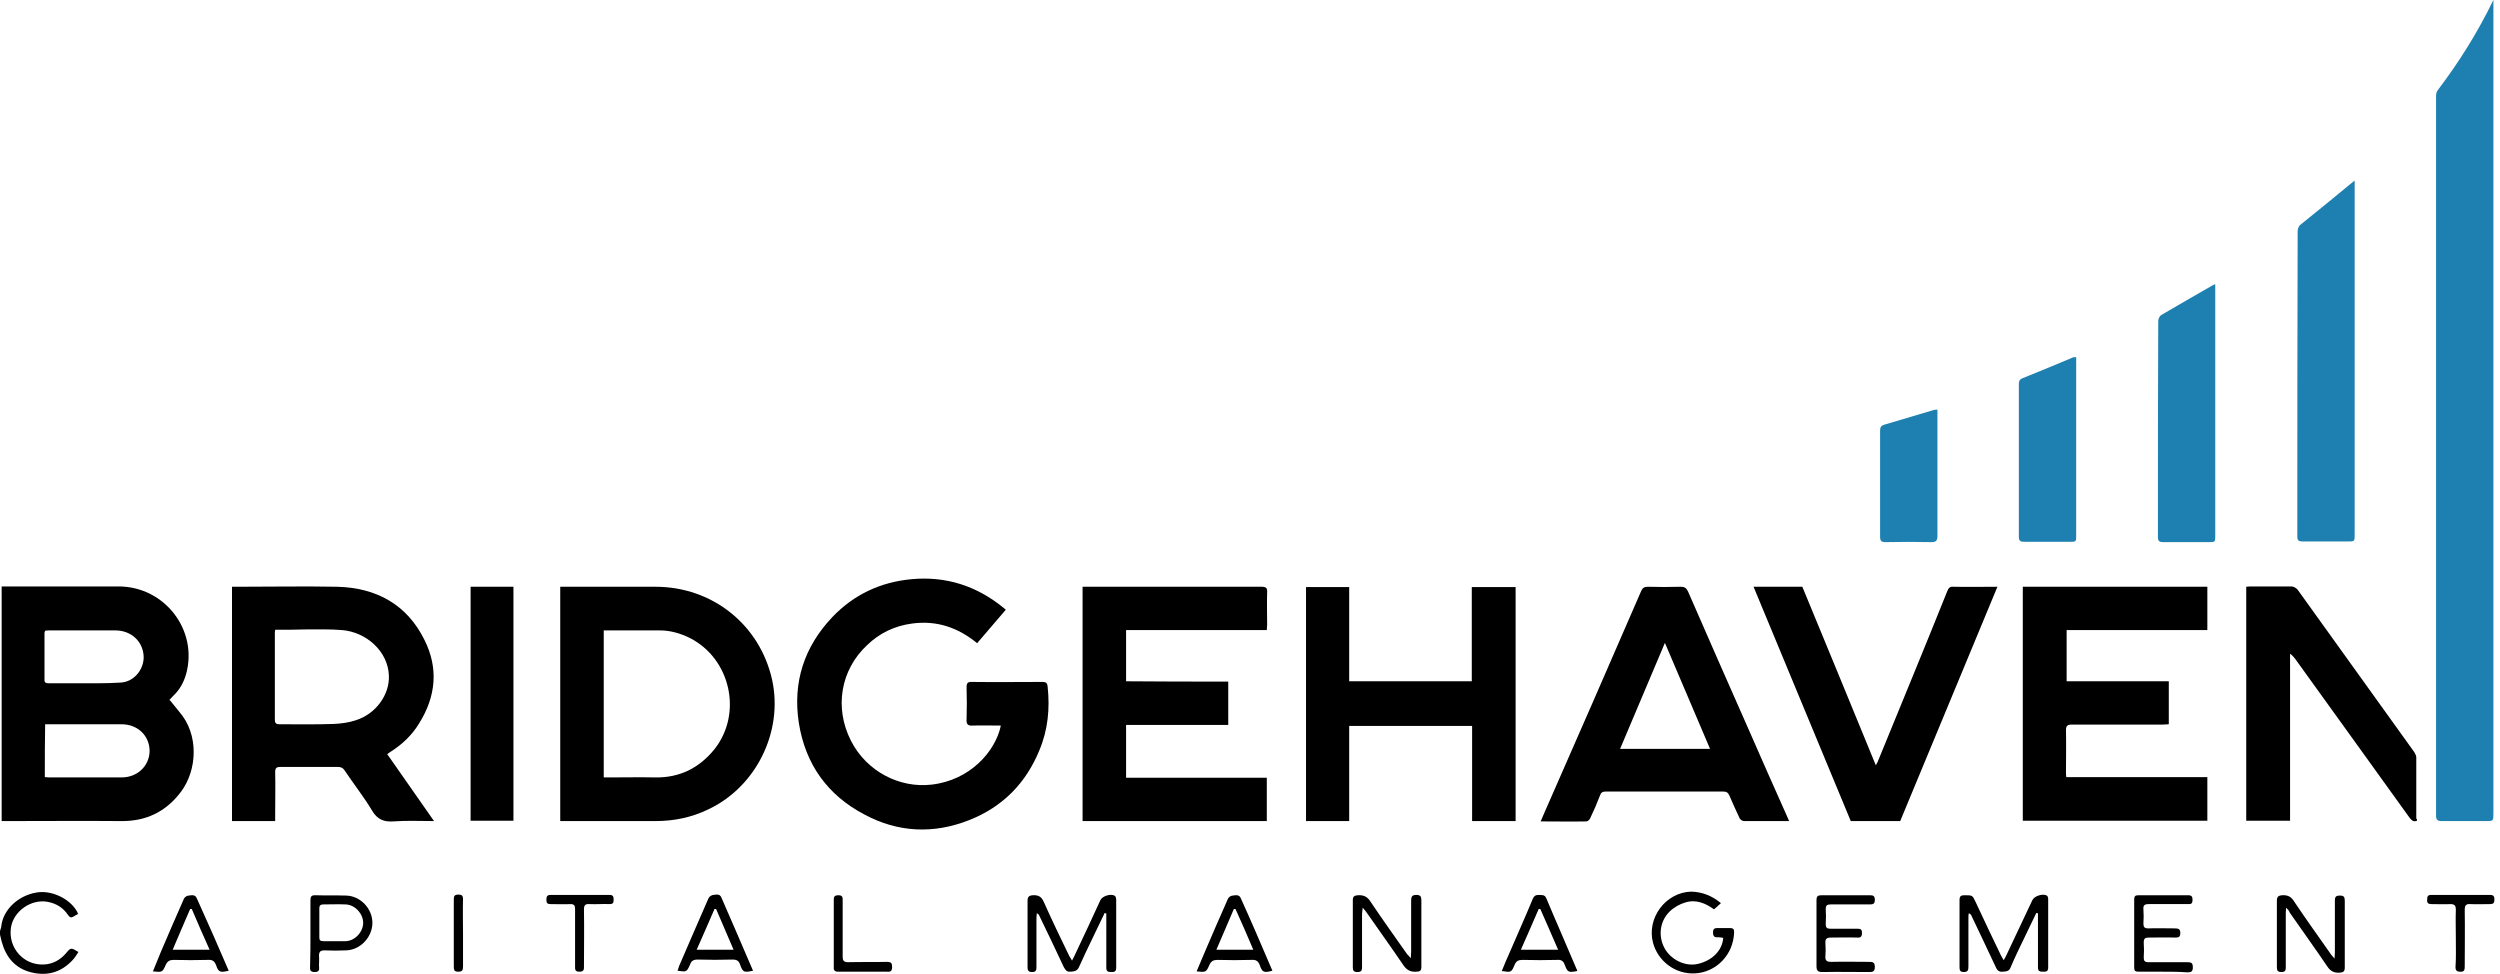 <?xml version="1.0" encoding="UTF-8"?>
<svg xmlns="http://www.w3.org/2000/svg" width="344" height="134" viewBox="0 0 344 134" fill="none">
  <path d="M23.354 96.317C23.807 96.859 24.215 97.401 24.669 97.943C27.389 101.059 27.163 105.935 24.895 108.961C22.809 111.715 20.088 113.025 16.642 112.98C11.473 112.935 6.258 112.98 1.088 112.98C0.816 112.98 0.544 112.98 0.227 112.98C0.227 102.233 0.227 91.531 0.227 80.693C0.408 80.693 0.635 80.693 0.862 80.693C6.031 80.693 11.201 80.693 16.37 80.693C22.673 80.738 27.253 86.699 25.621 92.705C25.303 93.834 24.759 94.872 23.898 95.685C23.671 95.911 23.444 96.182 23.217 96.407C23.217 96.407 23.308 96.362 23.354 96.317ZM6.167 106.929C6.394 106.929 6.575 106.974 6.711 106.974C10.067 106.974 13.377 106.974 16.733 106.974C18.91 106.974 20.542 105.394 20.587 103.362C20.587 101.239 18.955 99.659 16.733 99.659C13.604 99.659 10.475 99.659 7.346 99.659C6.983 99.659 6.621 99.659 6.212 99.659C6.167 102.097 6.167 104.49 6.167 106.929ZM6.212 86.789C6.167 86.925 6.122 87.015 6.122 87.105C6.122 89.273 6.122 91.395 6.122 93.563C6.122 93.969 6.349 94.014 6.666 94.014C7.845 94.014 9.069 94.014 10.248 94.014C12.38 94.014 14.466 94.059 16.597 93.924C18.365 93.834 19.726 92.253 19.771 90.492C19.771 88.37 18.139 86.744 15.871 86.744C12.833 86.744 9.84 86.744 6.802 86.744C6.621 86.744 6.439 86.744 6.212 86.789Z" fill="black"></path>
  <path d="M53.282 103.768C55.413 106.839 57.545 109.864 59.721 112.98C57.772 112.98 55.912 112.889 54.144 113.025C52.783 113.115 51.922 112.754 51.196 111.535C50.063 109.638 48.657 107.877 47.432 106.026C47.16 105.619 46.888 105.529 46.435 105.529C43.805 105.529 41.22 105.529 38.59 105.529C38.046 105.529 37.864 105.665 37.864 106.252C37.91 108.193 37.864 110.18 37.864 112.122C37.864 112.393 37.864 112.664 37.864 112.98C35.869 112.98 33.919 112.98 31.924 112.98C31.924 102.278 31.924 91.576 31.924 80.738C32.151 80.738 32.377 80.738 32.604 80.738C37.184 80.738 41.809 80.648 46.389 80.738C51.786 80.874 56.003 83.177 58.406 88.054C60.356 91.937 59.993 95.82 57.681 99.523C56.728 101.104 55.413 102.368 53.872 103.362C53.69 103.452 53.509 103.632 53.282 103.768ZM37.864 86.654C37.819 86.925 37.819 87.06 37.819 87.196C37.819 91.124 37.819 95.098 37.819 99.027C37.819 99.568 38.046 99.659 38.499 99.659C40.993 99.659 43.442 99.704 45.936 99.614C46.934 99.568 47.977 99.433 48.929 99.117C51.695 98.259 53.645 95.595 53.509 92.93C53.373 89.589 50.38 86.97 47.07 86.699C45.437 86.564 43.805 86.609 42.127 86.609C40.721 86.654 39.361 86.654 37.864 86.654Z" fill="black"></path>
  <path d="M77.089 80.738C77.361 80.738 77.633 80.738 77.86 80.738C81.987 80.738 86.068 80.738 90.194 80.738C98.039 80.738 104.569 85.977 106.247 93.563C107.789 100.652 104.07 108.238 97.495 111.354C95.182 112.483 92.734 112.98 90.194 112.98C86.068 112.98 81.987 112.98 77.86 112.98C77.633 112.98 77.361 112.98 77.089 112.98C77.089 102.233 77.089 91.531 77.089 80.738ZM83.075 86.744C83.075 93.517 83.075 100.246 83.075 106.974C83.347 106.974 83.619 106.974 83.846 106.974C85.977 106.974 88.063 106.929 90.194 106.974C93.55 107.019 96.225 105.665 98.311 103.091C102.211 98.169 100.533 90.627 94.91 87.783C93.641 87.15 92.235 86.744 90.829 86.744C88.29 86.744 85.705 86.744 83.075 86.744Z" fill="black"></path>
  <path d="M137.717 99.839C136.357 99.839 135.087 99.794 133.818 99.839C133.137 99.884 132.956 99.614 133.001 98.981C133.047 97.536 133.047 96.046 133.001 94.601C133.001 94.014 133.137 93.788 133.772 93.834C136.992 93.879 140.212 93.834 143.431 93.834C143.93 93.834 144.111 93.969 144.157 94.511C144.474 97.491 144.202 100.426 143.023 103.226C141.164 107.787 137.944 111.038 133.364 112.844C128.467 114.786 123.569 114.56 118.944 112.077C113.865 109.412 110.827 105.168 109.92 99.478C109.058 93.879 110.646 89.002 114.545 84.893C117.493 81.822 121.121 80.106 125.383 79.7C130.145 79.248 134.362 80.603 138.08 83.628C138.171 83.719 138.262 83.764 138.398 83.899C137.083 85.434 135.813 86.925 134.453 88.505C131.822 86.338 128.875 85.344 125.519 85.796C123.116 86.112 121.03 87.105 119.307 88.776C115.679 92.163 114.772 97.356 117.085 101.916C119.261 106.206 123.841 108.464 128.149 107.967C133.5 107.38 136.992 103.361 137.717 99.839Z" fill="black"></path>
  <path d="M169.007 93.788C169.007 95.82 169.007 97.717 169.007 99.749C164.336 99.749 159.665 99.749 154.949 99.749C154.949 102.233 154.949 104.581 154.949 107.019C161.388 107.019 167.828 107.019 174.312 107.019C174.312 109.051 174.312 110.993 174.312 112.98C165.878 112.98 157.443 112.98 148.963 112.98C148.963 102.278 148.963 91.576 148.963 80.738C149.19 80.738 149.417 80.738 149.644 80.738C157.625 80.738 165.606 80.738 173.587 80.738C174.221 80.738 174.403 80.919 174.358 81.506C174.312 82.996 174.358 84.486 174.358 85.931C174.358 86.157 174.312 86.428 174.312 86.699C167.828 86.699 161.434 86.699 154.949 86.699C154.949 89.092 154.949 91.395 154.949 93.743C159.665 93.788 164.291 93.788 169.007 93.788Z" fill="black"></path>
  <path d="M284.368 86.699C284.368 89.092 284.368 91.395 284.368 93.743C289.039 93.743 293.71 93.743 298.426 93.743C298.426 95.73 298.426 97.672 298.426 99.659C298.154 99.659 297.836 99.704 297.564 99.704C293.392 99.704 289.266 99.704 285.094 99.704C284.504 99.704 284.278 99.839 284.278 100.472C284.323 102.368 284.278 104.31 284.278 106.206C284.278 106.432 284.278 106.658 284.323 106.929C290.807 106.929 297.247 106.929 303.731 106.929C303.731 108.961 303.731 110.903 303.731 112.935C295.251 112.935 286.817 112.935 278.337 112.935C278.337 102.187 278.337 91.486 278.337 80.738C286.772 80.738 295.206 80.738 303.731 80.738C303.731 82.68 303.731 84.667 303.731 86.699C297.292 86.699 290.853 86.699 284.368 86.699Z" fill="black"></path>
  <path d="M208.549 112.98C206.554 112.98 204.604 112.98 202.563 112.98C202.563 108.645 202.563 104.265 202.563 99.885C196.895 99.885 191.317 99.885 185.649 99.885C185.649 104.219 185.649 108.6 185.649 112.98C183.608 112.98 181.658 112.98 179.708 112.98C179.708 102.278 179.708 91.531 179.708 80.783C181.658 80.783 183.608 80.783 185.649 80.783C185.649 85.118 185.649 89.408 185.649 93.743C191.317 93.743 196.895 93.743 202.518 93.743C202.518 89.408 202.518 85.118 202.518 80.783C204.558 80.783 206.508 80.783 208.549 80.783C208.549 91.485 208.549 102.187 208.549 112.98Z" fill="black"></path>
  <path d="M246.186 112.98C244.055 112.98 242.015 112.98 239.974 112.98C239.793 112.98 239.475 112.799 239.384 112.619C238.886 111.58 238.432 110.541 237.979 109.503C237.797 109.096 237.616 108.916 237.117 108.916C231.721 108.916 226.325 108.916 220.928 108.916C220.52 108.916 220.294 109.051 220.158 109.458C219.749 110.541 219.296 111.58 218.797 112.619C218.706 112.799 218.48 113.025 218.298 113.025C216.212 113.07 214.172 113.025 211.995 113.025C212.177 112.573 212.358 112.167 212.539 111.761C216.983 101.646 221.427 91.486 225.826 81.325C226.007 80.919 226.234 80.738 226.733 80.738C228.229 80.784 229.771 80.784 231.267 80.738C231.812 80.738 232.038 80.919 232.265 81.371C234.986 87.647 237.752 93.879 240.518 100.155C242.287 104.174 244.055 108.238 245.869 112.257C245.96 112.438 246.05 112.709 246.186 112.98ZM229.091 88.46C227.005 93.427 224.964 98.214 222.924 103.045C227.096 103.045 231.131 103.045 235.303 103.045C233.217 98.169 231.222 93.427 229.091 88.46Z" fill="black"></path>
  <path d="M241.289 80.738C243.556 80.738 245.778 80.738 248 80.738C251.356 88.867 254.712 96.995 258.113 105.303C258.249 105.032 258.385 104.852 258.43 104.671C261.604 96.904 264.824 89.137 267.953 81.325C268.134 80.874 268.316 80.693 268.814 80.738C270.764 80.784 272.759 80.738 274.845 80.738C270.356 91.531 265.912 102.278 261.468 112.98C259.201 112.98 256.979 112.98 254.666 112.98C250.222 102.278 245.778 91.531 241.289 80.738Z" fill="black"></path>
  <path d="M332.572 112.935C332.027 113.16 331.801 112.799 331.529 112.483C326.314 105.213 321.054 97.943 315.793 90.627C315.612 90.402 315.431 90.176 315.113 89.95C315.113 97.582 315.113 105.258 315.113 112.935C313.073 112.935 311.123 112.935 309.082 112.935C309.082 102.233 309.082 91.531 309.082 80.738C309.263 80.738 309.445 80.693 309.626 80.693C311.531 80.693 313.435 80.693 315.295 80.693C315.612 80.693 315.975 80.919 316.156 81.145C321.507 88.596 326.858 96.046 332.209 103.497C332.345 103.723 332.481 103.994 332.481 104.219C332.481 107.019 332.481 109.819 332.481 112.618C332.617 112.754 332.572 112.844 332.572 112.935Z" fill="black"></path>
  <path d="M70.65 112.935C68.655 112.935 66.75 112.935 64.755 112.935C64.755 102.233 64.755 91.486 64.755 80.738C66.705 80.738 68.655 80.738 70.65 80.738C70.65 91.486 70.65 102.187 70.65 112.935Z" fill="black"></path>
  <path d="M0 128.107C0.045 127.881 0.181 127.655 0.181 127.43C0.408 125.262 2.403 123.275 4.943 122.824C7.029 122.417 9.613 123.637 10.611 125.443C10.656 125.533 10.702 125.669 10.747 125.759C10.52 125.894 10.294 125.985 10.112 126.12C9.795 126.301 9.613 126.256 9.387 125.94C8.707 124.901 7.754 124.314 6.53 124.088C4.263 123.682 1.814 125.398 1.496 127.701C1.134 130.455 3.265 132.848 6.031 132.713C7.255 132.668 8.298 132.081 9.069 131.178C9.75 130.365 9.75 130.365 10.793 130.997C10.52 131.403 10.294 131.81 9.931 132.171C8.389 133.797 6.485 134.339 4.308 133.797C2.086 133.255 0.816 131.72 0.227 129.552C0.136 129.236 0.091 128.92 0 128.604C0 128.468 0 128.288 0 128.107Z" fill="black"></path>
  <path d="M152.002 125.623C151.503 126.707 150.959 127.746 150.46 128.829C149.78 130.229 149.1 131.674 148.465 133.074C148.193 133.661 147.784 133.661 147.286 133.706C146.741 133.751 146.605 133.435 146.379 133.074C145.29 130.726 144.157 128.378 143.023 126.03C142.978 125.894 142.887 125.759 142.66 125.669C142.66 125.894 142.615 126.12 142.615 126.346C142.615 128.559 142.615 130.771 142.615 133.029C142.615 133.481 142.57 133.751 142.025 133.751C141.436 133.751 141.391 133.481 141.391 133.029C141.391 130.004 141.391 126.978 141.391 123.953C141.391 123.411 141.572 123.23 142.116 123.185C142.932 123.14 143.34 123.411 143.658 124.178C144.746 126.617 145.925 129.055 147.104 131.494C147.195 131.674 147.331 131.855 147.512 132.171C147.694 131.81 147.83 131.584 147.921 131.358C149.1 128.875 150.279 126.346 151.412 123.862C151.684 123.275 152.909 122.914 153.407 123.275C153.543 123.366 153.589 123.637 153.589 123.817C153.589 126.933 153.589 130.049 153.589 133.164C153.589 133.751 153.271 133.751 152.863 133.751C152.41 133.751 152.228 133.616 152.228 133.164C152.228 130.907 152.228 128.694 152.228 126.436C152.228 126.21 152.228 125.985 152.228 125.714C152.138 125.669 152.047 125.623 152.002 125.623Z" fill="black"></path>
  <path d="M280.196 125.623C279.652 126.707 279.153 127.836 278.609 128.92C277.929 130.32 277.249 131.719 276.659 133.119C276.433 133.706 276.024 133.661 275.526 133.706C275.027 133.751 274.8 133.481 274.619 133.074C273.485 130.681 272.397 128.333 271.263 125.985C271.218 125.849 271.127 125.759 270.9 125.669C270.855 125.894 270.855 126.12 270.855 126.301C270.855 128.513 270.855 130.726 270.855 132.984C270.855 133.435 270.81 133.751 270.22 133.751C269.676 133.751 269.631 133.481 269.631 133.029C269.631 129.958 269.631 126.933 269.631 123.862C269.631 123.32 269.812 123.185 270.311 123.185C271.444 123.185 271.399 123.185 271.853 124.133C272.986 126.572 274.165 129.055 275.344 131.494C275.435 131.674 275.526 131.81 275.707 132.126C275.888 131.81 276.024 131.584 276.115 131.358C277.294 128.875 278.473 126.346 279.652 123.862C279.924 123.275 281.103 122.914 281.647 123.23C281.783 123.32 281.829 123.546 281.829 123.682C281.829 126.843 281.829 130.004 281.829 133.164C281.829 133.706 281.511 133.706 281.103 133.706C280.695 133.706 280.423 133.661 280.423 133.119C280.423 130.861 280.423 128.649 280.423 126.391C280.423 126.165 280.423 125.894 280.423 125.669C280.332 125.669 280.242 125.623 280.196 125.623Z" fill="black"></path>
  <path d="M194.129 131.855C194.129 131.449 194.174 131.223 194.174 130.997C194.174 128.649 194.174 126.301 194.174 123.908C194.174 123.366 194.31 123.14 194.899 123.14C195.444 123.14 195.58 123.366 195.58 123.862C195.58 126.933 195.58 129.958 195.58 133.029C195.58 133.571 195.398 133.706 194.854 133.706C194.083 133.752 193.584 133.481 193.131 132.848C191.453 130.365 189.685 127.926 187.961 125.443C187.871 125.307 187.735 125.172 187.508 124.901C187.463 125.353 187.417 125.578 187.417 125.804C187.417 128.197 187.417 130.591 187.417 133.029C187.417 133.481 187.372 133.752 186.782 133.752C186.238 133.752 186.148 133.526 186.148 133.074C186.148 130.004 186.148 126.933 186.148 123.862C186.148 123.366 186.329 123.23 186.828 123.185C187.644 123.14 188.143 123.366 188.596 124.088C190.229 126.527 191.952 128.92 193.63 131.313C193.766 131.449 193.902 131.584 194.129 131.855Z" fill="black"></path>
  <path d="M314.569 124.901C314.524 125.353 314.524 125.623 314.524 125.894C314.524 128.288 314.524 130.636 314.524 133.029C314.524 133.481 314.478 133.752 313.934 133.752C313.345 133.752 313.299 133.481 313.299 133.029C313.299 130.004 313.299 126.978 313.299 123.953C313.299 123.411 313.481 123.23 314.025 123.185C314.841 123.14 315.295 123.411 315.703 124.088C317.335 126.527 319.058 128.92 320.736 131.313C320.827 131.449 320.963 131.584 321.235 131.9C321.235 131.494 321.28 131.268 321.28 131.042C321.28 128.649 321.28 126.301 321.28 123.908C321.28 123.366 321.462 123.23 321.961 123.23C322.505 123.23 322.641 123.411 322.641 123.953C322.641 127.023 322.641 130.049 322.641 133.119C322.641 133.661 322.459 133.797 321.961 133.842C321.19 133.887 320.691 133.661 320.237 132.984C318.56 130.5 316.791 128.062 315.068 125.578C314.977 125.307 314.841 125.172 314.569 124.901Z" fill="black"></path>
  <path d="M236.8 124.269C236.482 124.585 236.21 124.811 235.847 125.127C234.668 124.269 233.353 123.727 231.902 124.178C231.131 124.404 230.315 124.856 229.726 125.443C228.32 126.843 228.138 128.965 229.136 130.636C230.088 132.171 231.993 133.029 233.671 132.623C235.575 132.171 236.981 130.816 237.117 129.055C236.89 129.01 236.664 128.965 236.437 128.965C235.938 129.01 235.711 128.875 235.711 128.288C235.711 127.701 236.029 127.701 236.437 127.701C236.981 127.701 237.525 127.701 238.069 127.701C238.432 127.701 238.614 127.836 238.614 128.197C238.568 131.358 236.165 133.752 233.308 133.932C230.406 134.113 228.093 132.126 227.458 129.733C226.551 126.346 229.181 122.779 232.718 122.688C234.215 122.733 235.53 123.23 236.8 124.269Z" fill="black"></path>
  <path d="M249.95 128.423C249.95 126.888 249.95 125.353 249.95 123.862C249.95 123.321 250.132 123.185 250.676 123.185C252.898 123.185 255.12 123.185 257.296 123.185C257.75 123.185 257.977 123.275 257.977 123.817C257.977 124.359 257.75 124.449 257.296 124.449C255.482 124.449 253.669 124.449 251.9 124.449C251.401 124.449 251.22 124.585 251.22 125.082C251.265 125.759 251.265 126.481 251.22 127.159C251.22 127.656 251.401 127.791 251.855 127.791C253.079 127.791 254.349 127.791 255.573 127.791C256.027 127.791 256.208 127.881 256.208 128.378C256.208 128.875 256.027 129.055 255.528 129.01C254.349 128.965 253.124 129.01 251.945 129.01C251.356 129.01 251.129 129.191 251.175 129.778C251.22 130.365 251.22 130.997 251.175 131.584C251.129 132.216 251.401 132.352 251.991 132.352C253.714 132.307 255.482 132.352 257.206 132.352C257.75 132.352 257.977 132.442 257.977 133.074C257.977 133.706 257.659 133.752 257.206 133.752C255.074 133.752 252.898 133.706 250.766 133.752C250.086 133.752 249.95 133.526 249.95 132.894C249.95 131.403 249.95 129.913 249.95 128.423Z" fill="black"></path>
  <path d="M297.655 133.706C296.521 133.706 295.387 133.706 294.254 133.706C293.8 133.706 293.664 133.571 293.664 133.119C293.664 130.004 293.664 126.888 293.664 123.772C293.664 123.321 293.8 123.185 294.254 123.185C296.521 123.185 298.788 123.185 301.101 123.185C301.6 123.185 301.691 123.411 301.691 123.817C301.691 124.314 301.509 124.449 301.056 124.404C299.242 124.404 297.428 124.404 295.66 124.404C295.07 124.404 294.889 124.585 294.934 125.127C294.979 125.759 294.979 126.436 294.934 127.068C294.934 127.565 295.07 127.746 295.614 127.746C296.839 127.701 298.063 127.746 299.287 127.746C299.741 127.746 300.013 127.836 300.013 128.378C300.013 128.92 299.786 129.01 299.333 129.01C298.108 128.965 296.884 129.01 295.66 129.01C295.161 129.01 294.979 129.146 294.979 129.688C295.025 130.365 295.025 131.087 294.979 131.765C294.979 132.216 295.115 132.397 295.614 132.397C297.428 132.397 299.242 132.397 301.01 132.397C301.555 132.397 301.736 132.532 301.736 133.119C301.736 133.706 301.464 133.797 301.01 133.797C299.831 133.706 298.743 133.706 297.655 133.706Z" fill="black"></path>
  <path d="M103.617 133.571C102.393 133.842 102.211 133.797 101.848 132.758C101.667 132.216 101.395 132.036 100.805 132.036C99.218 132.081 97.586 132.081 95.999 132.036C95.409 132.036 95.137 132.216 94.956 132.713C94.502 133.752 94.457 133.752 93.233 133.571C93.323 133.345 93.368 133.119 93.459 132.894C94.82 129.778 96.135 126.662 97.495 123.591C97.586 123.366 97.948 123.14 98.175 123.14C98.583 123.095 99.037 122.959 99.264 123.501C100.76 126.888 102.166 130.229 103.617 133.571ZM98.538 125.082C98.447 125.082 98.402 125.082 98.311 125.082C97.495 126.933 96.724 128.784 95.863 130.681C97.586 130.681 99.218 130.681 100.941 130.681C100.125 128.739 99.309 126.933 98.538 125.082Z" fill="black"></path>
  <path d="M217.029 133.616C215.804 133.842 215.714 133.797 215.305 132.758C215.124 132.216 214.807 132.036 214.262 132.081C212.675 132.126 211.088 132.126 209.546 132.081C208.957 132.081 208.639 132.216 208.413 132.758C207.959 133.842 207.914 133.797 206.644 133.616C207.007 132.713 207.37 131.855 207.778 130.952C208.821 128.513 209.909 126.12 210.907 123.682C211.088 123.275 211.315 123.14 211.723 123.14C212.131 123.185 212.539 123.05 212.766 123.591C214.126 126.843 215.577 130.094 216.938 133.345C217.029 133.435 216.983 133.526 217.029 133.616ZM214.398 130.681C213.537 128.739 212.766 126.888 211.95 125.082C211.859 125.082 211.814 125.082 211.723 125.082C210.907 126.933 210.136 128.784 209.274 130.681C211.043 130.681 212.675 130.681 214.398 130.681Z" fill="black"></path>
  <path d="M31.471 133.571C30.337 133.842 30.065 133.797 29.747 132.848C29.521 132.216 29.203 132.036 28.568 132.081C27.027 132.126 25.439 132.126 23.898 132.081C23.354 132.081 23.036 132.261 22.809 132.758C22.356 133.797 22.311 133.797 21.041 133.661C21.404 132.758 21.766 131.9 22.129 130.997C23.172 128.559 24.215 126.12 25.303 123.682C25.394 123.456 25.712 123.23 25.984 123.23C26.346 123.185 26.845 123.05 27.072 123.591C28.568 126.888 30.019 130.184 31.471 133.571ZM26.392 125.082C26.301 125.082 26.256 125.082 26.165 125.082C25.349 126.933 24.578 128.784 23.762 130.681C25.485 130.681 27.117 130.681 28.84 130.681C27.979 128.739 27.163 126.933 26.392 125.082Z" fill="black"></path>
  <path d="M175.083 133.571C173.949 133.887 173.677 133.797 173.36 132.848C173.133 132.216 172.816 132.036 172.181 132.081C170.639 132.126 169.052 132.126 167.51 132.081C166.966 132.081 166.649 132.261 166.422 132.758C165.968 133.797 165.923 133.797 164.653 133.661C165.016 132.803 165.379 131.945 165.742 131.087C166.785 128.604 167.873 126.165 168.961 123.682C169.052 123.456 169.369 123.23 169.641 123.23C170.004 123.185 170.503 123.05 170.73 123.591C172.226 126.888 173.632 130.184 175.083 133.571ZM167.374 130.681C169.097 130.681 170.73 130.681 172.453 130.681C171.637 128.739 170.82 126.888 170.004 125.082C169.914 125.082 169.868 125.082 169.777 125.082C169.007 126.933 168.19 128.739 167.374 130.681Z" fill="black"></path>
  <path d="M42.717 128.423C42.717 126.888 42.717 125.353 42.717 123.862C42.717 123.366 42.852 123.185 43.351 123.185C44.757 123.23 46.208 123.185 47.614 123.23C49.609 123.275 51.242 125.036 51.242 126.978C51.242 128.965 49.564 130.726 47.614 130.771C46.616 130.816 45.619 130.816 44.621 130.771C44.122 130.771 43.895 130.952 43.895 131.494C43.941 131.945 43.895 132.397 43.895 132.848C43.895 133.255 44.077 133.752 43.306 133.752C42.535 133.752 42.671 133.3 42.671 132.848C42.717 131.358 42.717 129.868 42.717 128.423ZM43.941 126.933C43.941 127.61 43.941 128.333 43.941 129.01C43.941 129.371 44.077 129.507 44.485 129.507C45.528 129.507 46.571 129.507 47.569 129.507C48.838 129.462 49.972 128.243 49.972 126.978C49.972 125.714 48.838 124.495 47.569 124.449C46.526 124.404 45.483 124.449 44.485 124.449C44.122 124.449 43.941 124.585 43.941 124.946C43.941 125.578 43.941 126.256 43.941 126.933Z" fill="black"></path>
  <path d="M337.923 129.146C337.923 127.836 337.877 126.481 337.923 125.172C337.923 124.585 337.741 124.404 337.152 124.404C336.29 124.449 335.428 124.404 334.567 124.404C334.159 124.404 333.932 124.269 333.977 123.817C333.977 123.411 334.023 123.14 334.522 123.14C337.242 123.14 339.918 123.14 342.639 123.14C343.183 123.14 343.228 123.411 343.228 123.817C343.228 124.269 343.047 124.404 342.639 124.404C341.732 124.404 340.825 124.449 339.918 124.404C339.328 124.359 339.147 124.585 339.147 125.172C339.192 127.791 339.147 130.41 339.147 133.029C339.147 133.481 339.056 133.752 338.512 133.706C338.059 133.706 337.877 133.526 337.877 133.074C337.968 131.765 337.923 130.455 337.923 129.146Z" fill="black"></path>
  <path d="M79.13 129.1C79.13 127.746 79.13 126.391 79.13 125.082C79.13 124.585 78.994 124.404 78.495 124.404C77.588 124.449 76.681 124.404 75.774 124.404C75.321 124.404 75.185 124.269 75.185 123.817C75.185 123.411 75.23 123.14 75.774 123.14C78.495 123.14 81.17 123.14 83.891 123.14C84.345 123.14 84.435 123.366 84.435 123.772C84.435 124.178 84.39 124.404 83.891 124.404C82.984 124.359 82.032 124.449 81.125 124.404C80.49 124.359 80.354 124.585 80.354 125.172C80.4 127.746 80.354 130.32 80.354 132.894C80.354 133.345 80.4 133.706 79.719 133.706C79.084 133.706 79.13 133.345 79.13 132.939C79.13 131.674 79.13 130.365 79.13 129.1Z" fill="black"></path>
  <path d="M114.727 128.423C114.727 126.933 114.727 125.443 114.727 123.998C114.727 123.546 114.681 123.185 115.362 123.185C115.996 123.185 115.951 123.546 115.951 123.953C115.951 126.527 115.951 129.055 115.951 131.629C115.951 132.216 116.133 132.397 116.722 132.397C118.491 132.352 120.304 132.397 122.073 132.352C122.662 132.352 122.753 132.578 122.753 133.074C122.753 133.571 122.572 133.752 122.073 133.706C119.851 133.706 117.629 133.706 115.362 133.706C114.863 133.706 114.681 133.526 114.727 133.029C114.727 131.494 114.727 129.958 114.727 128.423Z" fill="black"></path>
  <path d="M63.712 128.468C63.712 130.004 63.712 131.539 63.712 133.029C63.712 133.526 63.576 133.706 63.032 133.706C62.533 133.706 62.442 133.481 62.442 133.029C62.442 129.913 62.442 126.843 62.442 123.727C62.442 123.275 62.578 123.095 63.077 123.095C63.531 123.095 63.712 123.23 63.712 123.727C63.666 125.352 63.712 126.933 63.712 128.468Z" fill="black"></path>
  <path d="M343.092 0C343.092 0.406 343.092 0.632 343.092 0.813C343.092 37.841 343.092 74.914 343.092 111.942C343.092 112.98 343.092 112.98 342.049 112.98C340.009 112.98 337.968 112.98 335.973 112.98C335.383 112.98 335.202 112.8 335.202 112.213C335.202 79.204 335.202 46.195 335.202 13.231C335.202 12.96 335.247 12.644 335.428 12.418C338.376 8.534 340.915 4.47 343.092 0Z" fill="#1D80B0"></path>
  <path d="M324.001 24.836C324.001 25.107 324.001 25.287 324.001 25.513C324.001 41.544 324.001 57.574 324.001 73.559C324.001 74.507 324.001 74.507 323.004 74.507C320.963 74.507 318.877 74.507 316.836 74.507C316.247 74.507 316.111 74.327 316.111 73.785C316.111 59.787 316.111 45.833 316.156 31.835C316.156 31.519 316.292 31.158 316.474 30.977C318.922 28.99 321.462 26.958 324.001 24.836Z" fill="#1D80B0"></path>
  <path d="M304.82 39.105C304.82 39.466 304.82 39.692 304.82 39.963C304.82 51.207 304.82 62.406 304.82 73.65C304.82 74.598 304.82 74.598 303.867 74.598C301.781 74.598 299.695 74.598 297.655 74.598C297.156 74.598 296.929 74.462 296.929 73.92C296.929 63.986 296.929 54.097 296.975 44.163C296.975 43.892 297.156 43.485 297.383 43.35C299.695 41.995 302.054 40.64 304.412 39.286C304.457 39.241 304.593 39.195 304.82 39.105Z" fill="#1D80B0"></path>
  <path d="M285.683 49.13C285.683 49.446 285.683 49.672 285.683 49.898C285.683 57.845 285.683 65.747 285.683 73.695C285.683 74.553 285.683 74.553 284.776 74.553C282.69 74.553 280.605 74.553 278.564 74.553C278.02 74.553 277.793 74.462 277.793 73.83C277.793 66.831 277.793 59.877 277.793 52.878C277.793 52.517 277.838 52.246 278.246 52.065C280.605 51.117 283.008 50.123 285.366 49.13C285.411 49.175 285.502 49.175 285.683 49.13Z" fill="#1D80B0"></path>
  <path d="M266.592 56.355C266.592 56.626 266.592 56.852 266.592 57.032C266.592 62.586 266.592 68.186 266.592 73.74C266.592 74.372 266.411 74.598 265.776 74.598C263.645 74.553 261.514 74.553 259.428 74.598C258.884 74.598 258.702 74.417 258.702 73.875C258.702 68.999 258.702 64.122 258.702 59.245C258.702 58.793 258.838 58.568 259.292 58.432C261.604 57.755 263.872 57.077 266.139 56.4C266.275 56.355 266.411 56.4 266.592 56.355Z" fill="#1D80B0"></path>
</svg>
